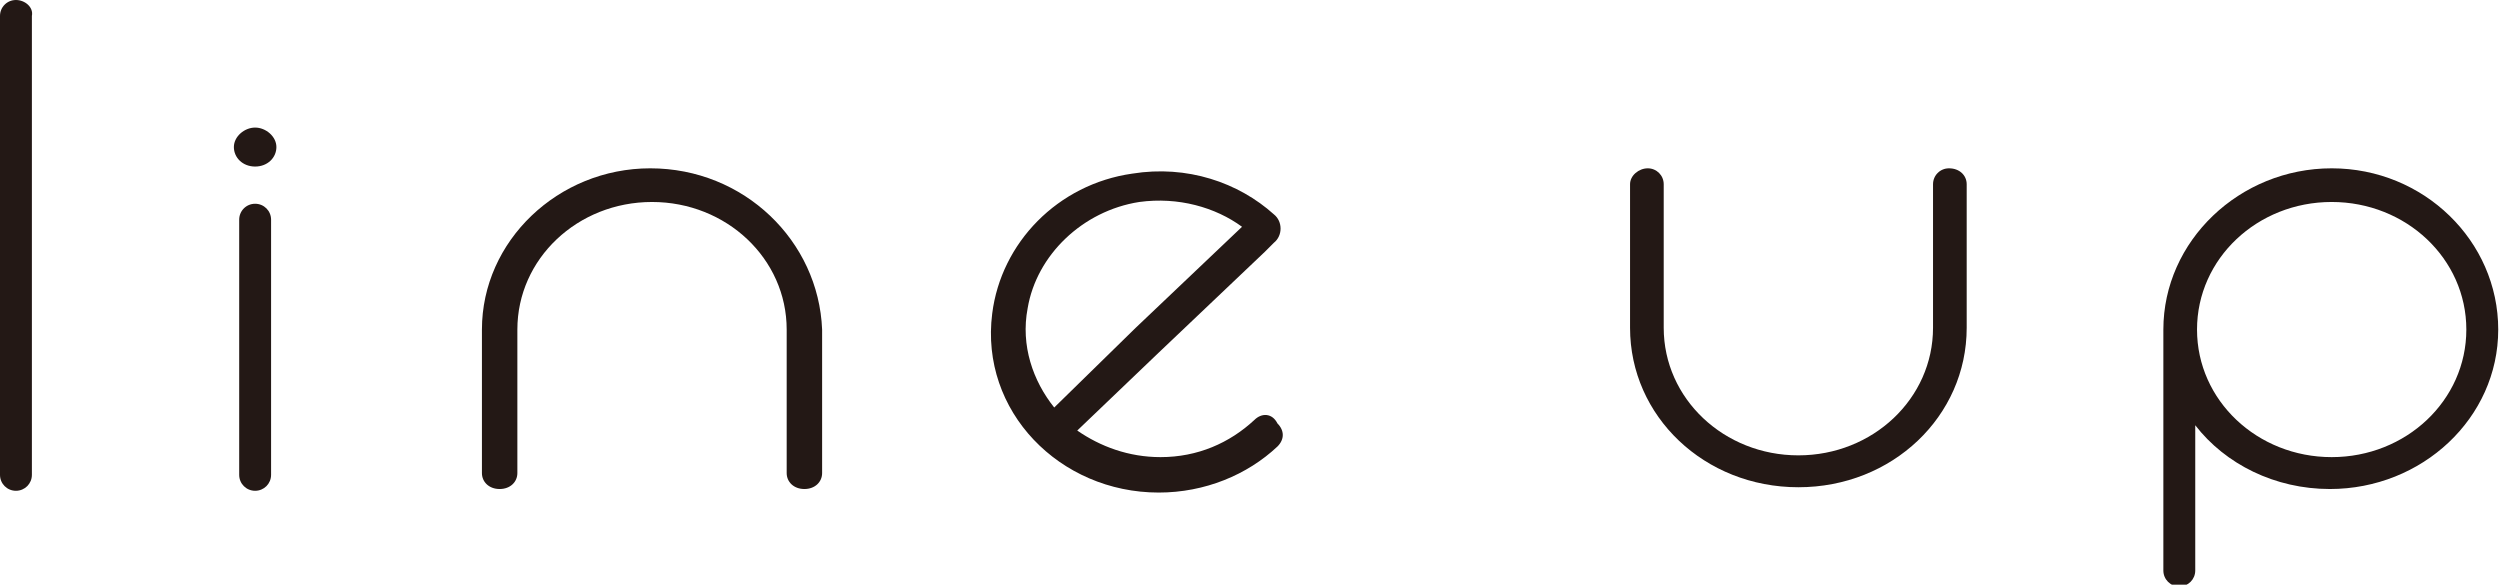 <?xml version="1.0" encoding="utf-8"?>
<!-- Generator: Adobe Illustrator 28.2.0, SVG Export Plug-In . SVG Version: 6.00 Build 0)  -->
<svg version="1.1" id="_レイヤー_2" xmlns="http://www.w3.org/2000/svg" xmlns:xlink="http://www.w3.org/1999/xlink" x="0px"
	 y="0px" viewBox="0 0 141.1 33" style="enable-background:new 0 0 141.1 33;" xml:space="preserve">
<style type="text/css">
	.st0{fill:#231815;}
</style>
<g>
	<path class="st0" d="M36.7,9.5c-5.2,0-9.5,4.1-9.5,9.1v8.1c0,0.5,0.4,0.9,1,0.9s1-0.4,1-0.9v-8.1c0-4,3.4-7.2,7.6-7.2
		s7.6,3.2,7.6,7.2v8.1c0,0.5,0.4,0.9,1,0.9s1-0.4,1-0.9v-8.1C46.2,13.6,42,9.5,36.7,9.5z"/>
	<path class="st0" d="M110,9.5c-0.5,0-0.9,0.4-0.9,0.9v8.1c0,4-3.4,7.2-7.6,7.2s-7.6-3.2-7.6-7.2v-8.1c0-0.5-0.4-0.9-0.9-0.9
		S92,9.9,92,10.4v8.1c0,5,4.2,9,9.5,9s9.5-4,9.5-9v-8.1C111,9.9,110.6,9.5,110,9.5L110,9.5z"/>
	<path class="st0" d="M70.8,23.7c-1.4,1.3-3.2,2.1-5.3,2.1c-1.8,0-3.4-0.6-4.7-1.5l4.6-4.4l6-5.7l0.5-0.5c0.5-0.4,0.5-1.2,0-1.6
		c-2-1.8-4.9-2.8-8-2.3c-4.2,0.6-7.4,3.9-7.9,7.9c-0.7,5.5,3.8,10.1,9.4,10.1c2.6,0,5-1,6.7-2.6c0.4-0.4,0.4-0.9,0-1.3
		C71.8,23.3,71.2,23.3,70.8,23.7L70.8,23.7z M58,17.4c0.5-3,3.1-5.5,6.3-6c2.2-0.3,4.3,0.3,5.8,1.4l-6,5.7L59.5,23
		C58.3,21.5,57.6,19.5,58,17.4L58,17.4z"/>
	<path class="st0" d="M131.6,9.5c-5.2,0-9.5,4.1-9.5,9.1c0,0.1,0,0.2,0,0.4c0,0,0,0.1,0,0.1v13.1c0,0.5,0.4,0.9,0.9,0.9
		s0.9-0.4,0.9-0.9V24c1.7,2.2,4.5,3.6,7.6,3.6c5.2,0,9.5-4,9.5-9S136.8,9.5,131.6,9.5z M131.6,25.8c-4.2,0-7.6-3.2-7.6-7.2
		s3.4-7.2,7.6-7.2s7.6,3.2,7.6,7.2S135.8,25.8,131.6,25.8z"/>
	<path class="st0" d="M14.4,11.5c-0.5,0-0.9,0.4-0.9,0.9v14.4c0,0.5,0.4,0.9,0.9,0.9s0.9-0.4,0.9-0.9V12.4
		C15.3,11.9,14.9,11.5,14.4,11.5z"/>
	<path class="st0" d="M14.4,7.2c-0.6,0-1.2,0.5-1.2,1.1s0.5,1.1,1.2,1.1s1.2-0.5,1.2-1.1S15,7.2,14.4,7.2z"/>
	<path class="st0" d="M0.9,0C0.4,0,0,0.4,0,0.9v25.9c0,0.5,0.4,0.9,0.9,0.9s0.9-0.4,0.9-0.9V0.9C1.9,0.4,1.4,0,0.9,0z"/>
</g>
</svg>
